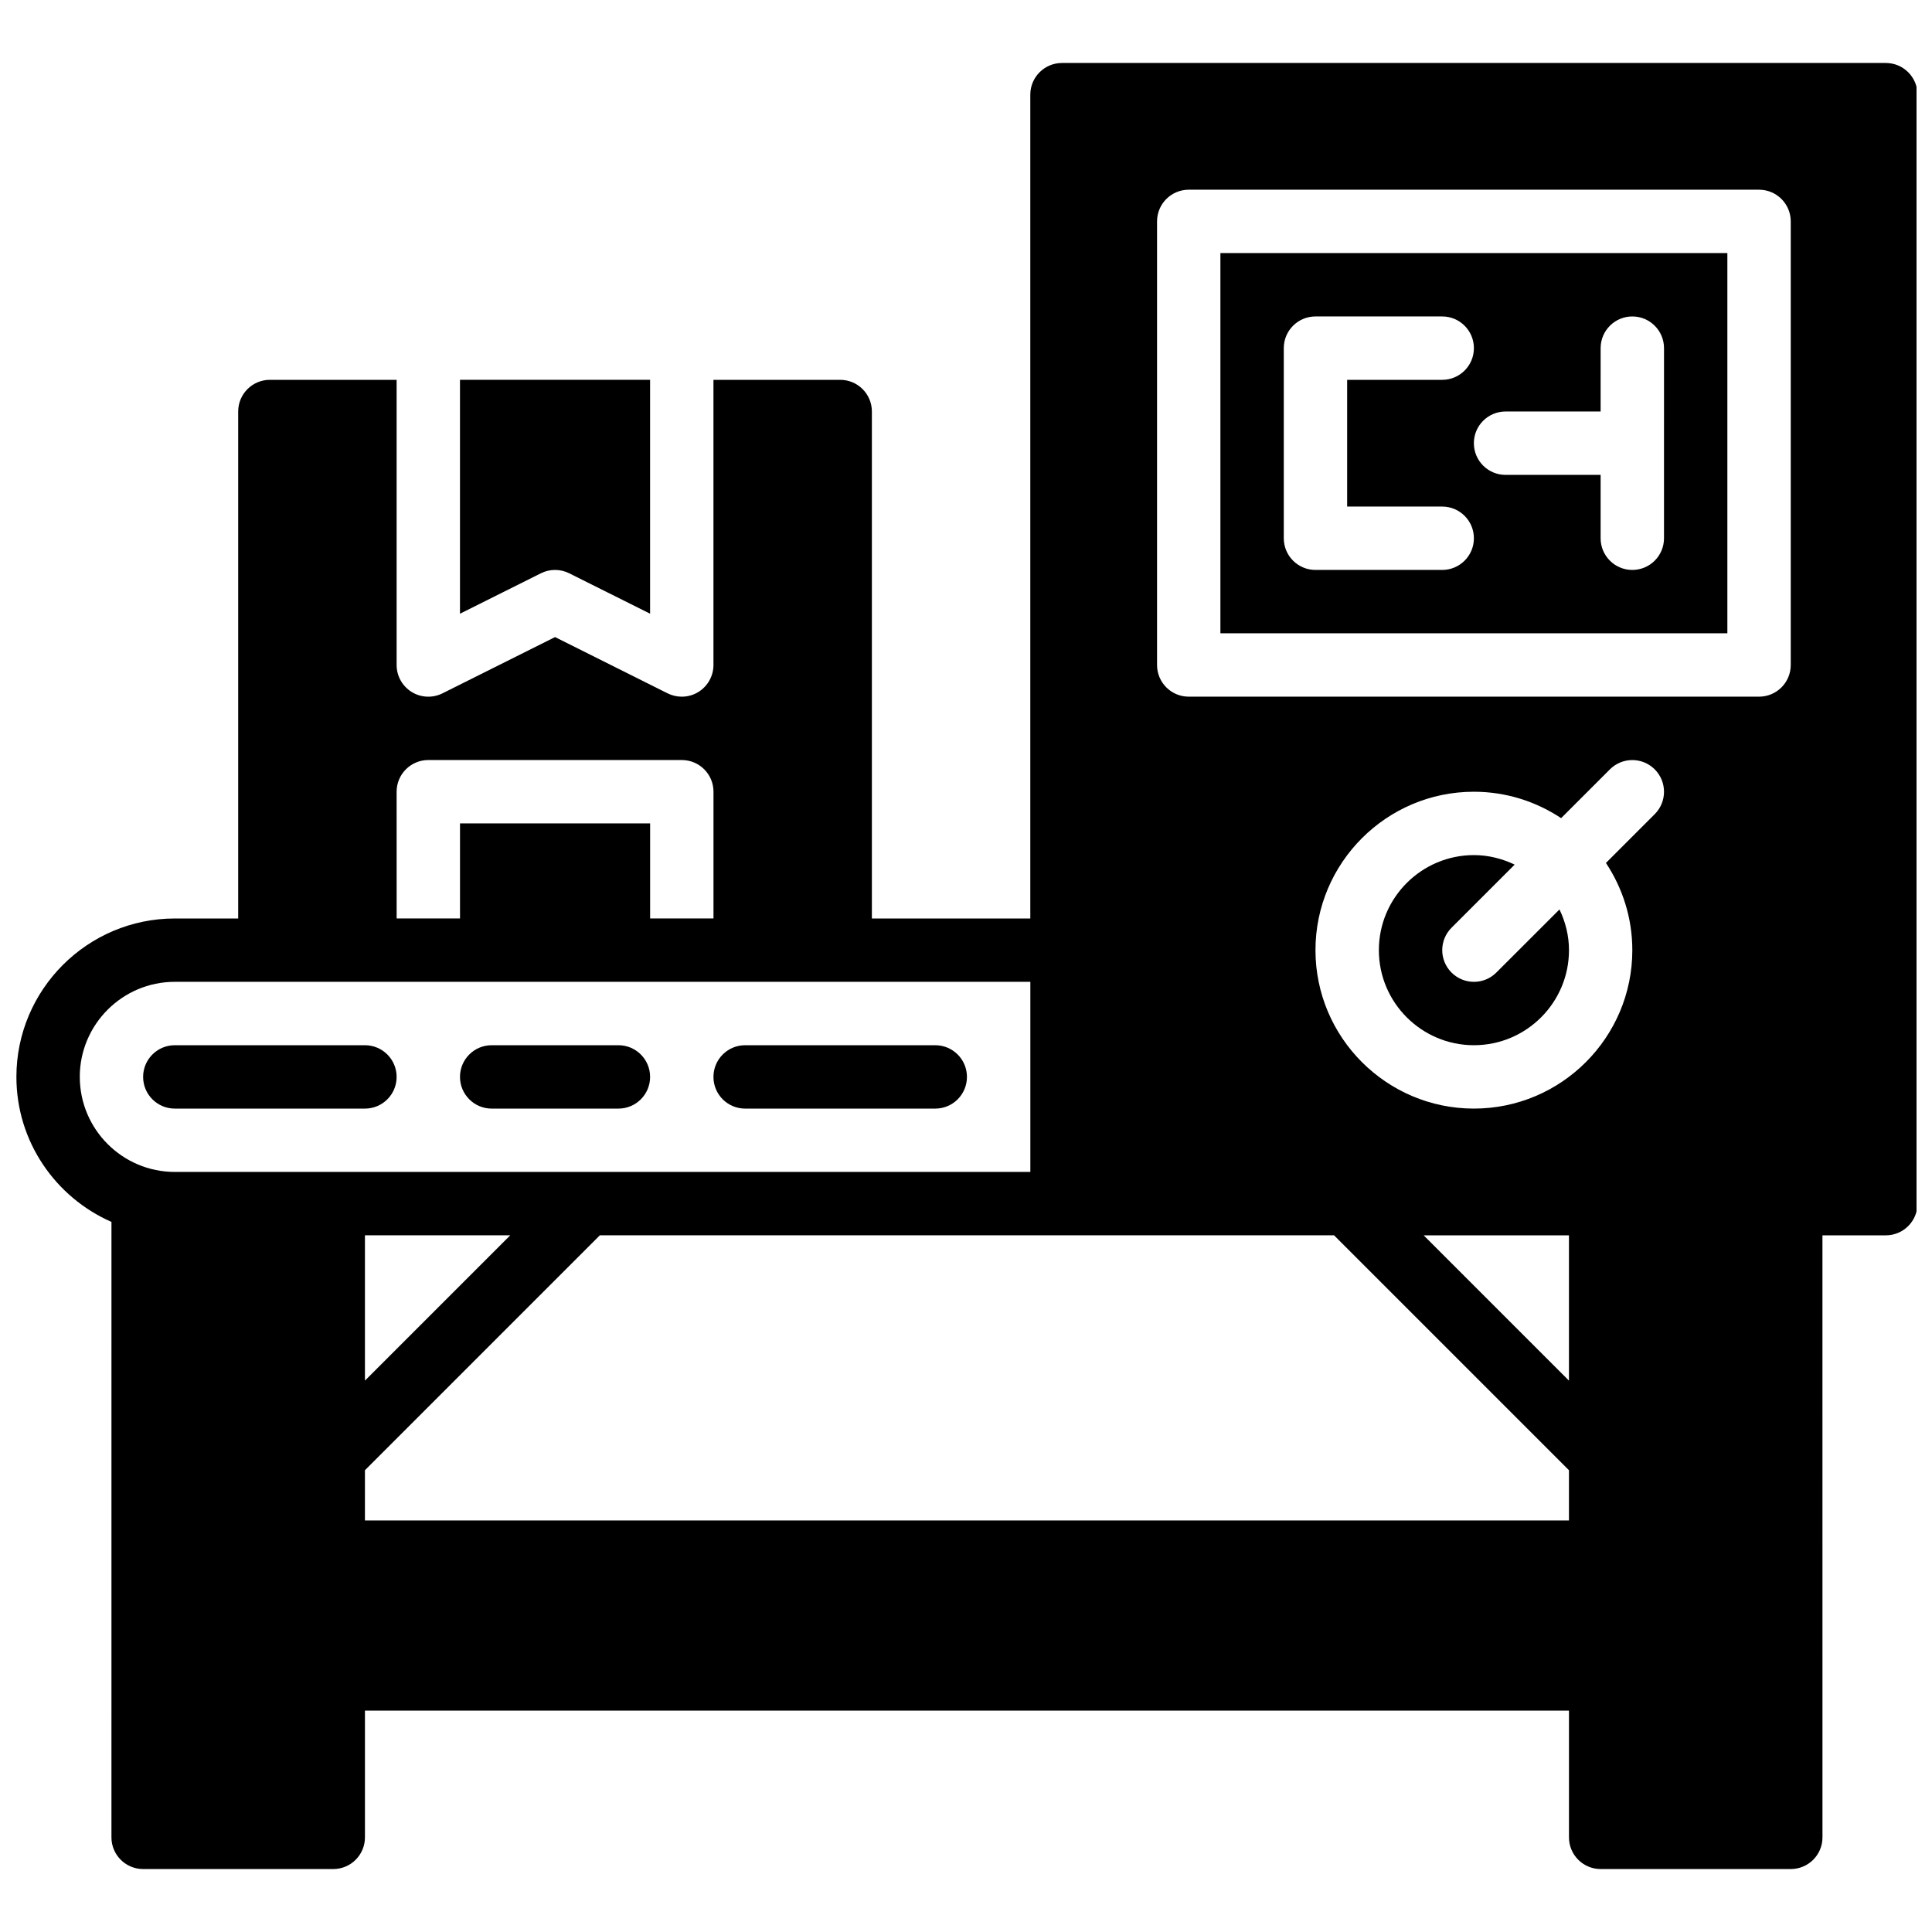 <?xml version="1.0" encoding="UTF-8"?>
<!-- Uploaded to: SVG Repo, www.svgrepo.com, Generator: SVG Repo Mixer Tools -->
<svg width="800px" height="800px" version="1.1" viewBox="144 144 512 512" xmlns="http://www.w3.org/2000/svg">
 <defs>
  <clipPath id="a">
   <path d="m148.09 160h503.81v480h-503.81z"/>
  </clipPath>
 </defs>
 <path d="m291.09 295.04c1.285 0 2.578 0.293 3.754 0.883l21.438 10.715v-61.98h-50.383v61.984l21.438-10.715c1.18-0.594 2.461-0.887 3.754-0.887z"/>
 <path d="m601.77 211.07h-134.35v100.76h134.35zm-75.57 83.969h-33.586c-4.637 0-8.398-3.754-8.398-8.398v-50.379c0-4.644 3.762-8.398 8.398-8.398h33.586c4.637 0 8.398 3.754 8.398 8.398s-3.762 8.398-8.398 8.398h-25.191v33.586h25.191c4.637 0 8.398 3.754 8.398 8.398 0 4.641-3.766 8.395-8.398 8.395zm58.777-8.398c0 4.644-3.762 8.398-8.398 8.398s-8.398-3.754-8.398-8.398v-16.793h-25.191c-4.637 0-8.398-3.754-8.398-8.398s3.762-8.398 8.398-8.398h25.191l0.004-16.789c0-4.644 3.762-8.398 8.398-8.398 4.637 0 8.398 3.754 8.398 8.398z"/>
 <path d="m540.54 401.74c-1.637 1.637-3.785 2.457-5.934 2.457-2.148 0-4.301-0.824-5.938-2.461-3.281-3.281-3.281-8.59 0-11.875l16.734-16.727c-3.285-1.566-6.918-2.523-10.797-2.523-13.887 0-25.191 11.301-25.191 25.191 0 13.887 11.301 25.191 25.191 25.191 13.887 0 25.191-11.301 25.191-25.191 0-3.879-0.949-7.508-2.519-10.789z"/>
 <g clip-path="url(#a)">
  <path d="m643.76 160.69h-218.32c-4.637 0-8.398 3.754-8.398 8.398v218.32h-41.984v-134.35c0-4.644-3.762-8.398-8.398-8.398h-33.586v75.57c0 2.914-1.512 5.609-3.981 7.144-1.352 0.844-2.879 1.254-4.414 1.254-1.285 0-2.57-0.293-3.754-0.883l-29.832-14.914-29.832 14.914c-2.602 1.293-5.691 1.168-8.172-0.371-2.469-1.535-3.981-4.231-3.981-7.144v-75.57h-33.586c-4.637 0-8.398 3.754-8.398 8.398v134.35h-16.793c-23.148 0-41.984 18.836-41.984 41.984 0 17.172 10.387 31.926 25.191 38.426l-0.004 163.1c0 4.644 3.762 8.398 8.398 8.398h50.383c4.637 0 8.398-3.754 8.398-8.398v-33.586h319.08v33.586c0 4.644 3.762 8.398 8.398 8.398h50.383c4.637 0 8.398-3.754 8.398-8.398l-0.008-159.54h16.793c4.637 0 8.398-3.754 8.398-8.398v-293.89c0-4.644-3.762-8.398-8.398-8.398zm-364.54 310.68-38.508 38.508v-38.508zm-38.508 62.254 62.254-62.254h194.57l62.254 62.254v13.316h-319.08zm335.87-137.82c0 23.148-18.836 41.984-41.984 41.984-23.148 0-41.984-18.836-41.984-41.984 0-23.148 18.836-41.984 41.984-41.984 8.547 0 16.473 2.594 23.117 6.996l12.93-12.93c3.281-3.281 8.59-3.281 11.875 0 3.281 3.281 3.281 8.59 0 11.875l-12.93 12.93c4.398 6.637 6.992 14.574 6.992 23.113zm-16.793 114.08-38.508-38.508h38.508zm-109.16-307.21c0-4.644 3.762-8.398 8.398-8.398h151.14c4.637 0 8.398 3.754 8.398 8.398v117.55c0 4.644-3.762 8.398-8.398 8.398h-151.14c-4.637 0-8.398-3.754-8.398-8.398zm-201.52 151.14c0-4.644 3.762-8.398 8.398-8.398h67.176c4.637 0 8.398 3.754 8.398 8.398v33.586h-16.793v-25.191h-50.383v25.191h-16.793zm-83.969 75.57c0-13.887 11.301-25.191 25.191-25.191h226.72v50.383h-226.71c-13.902 0-25.195-11.301-25.195-25.191z"/>
 </g>
 <path d="m341.47 437.79h50.383c4.637 0 8.398-3.754 8.398-8.398s-3.762-8.398-8.398-8.398h-50.383c-4.637 0-8.398 3.754-8.398 8.398s3.762 8.398 8.398 8.398z"/>
 <path d="m240.71 437.79c4.637 0 8.398-3.754 8.398-8.398s-3.762-8.398-8.398-8.398h-50.383c-4.637 0-8.398 3.754-8.398 8.398s3.762 8.398 8.398 8.398z"/>
 <path d="m274.3 437.79h33.586c4.637 0 8.398-3.754 8.398-8.398s-3.762-8.398-8.398-8.398h-33.586c-4.637 0-8.398 3.754-8.398 8.398 0.004 4.644 3.766 8.398 8.398 8.398z"/>
</svg>